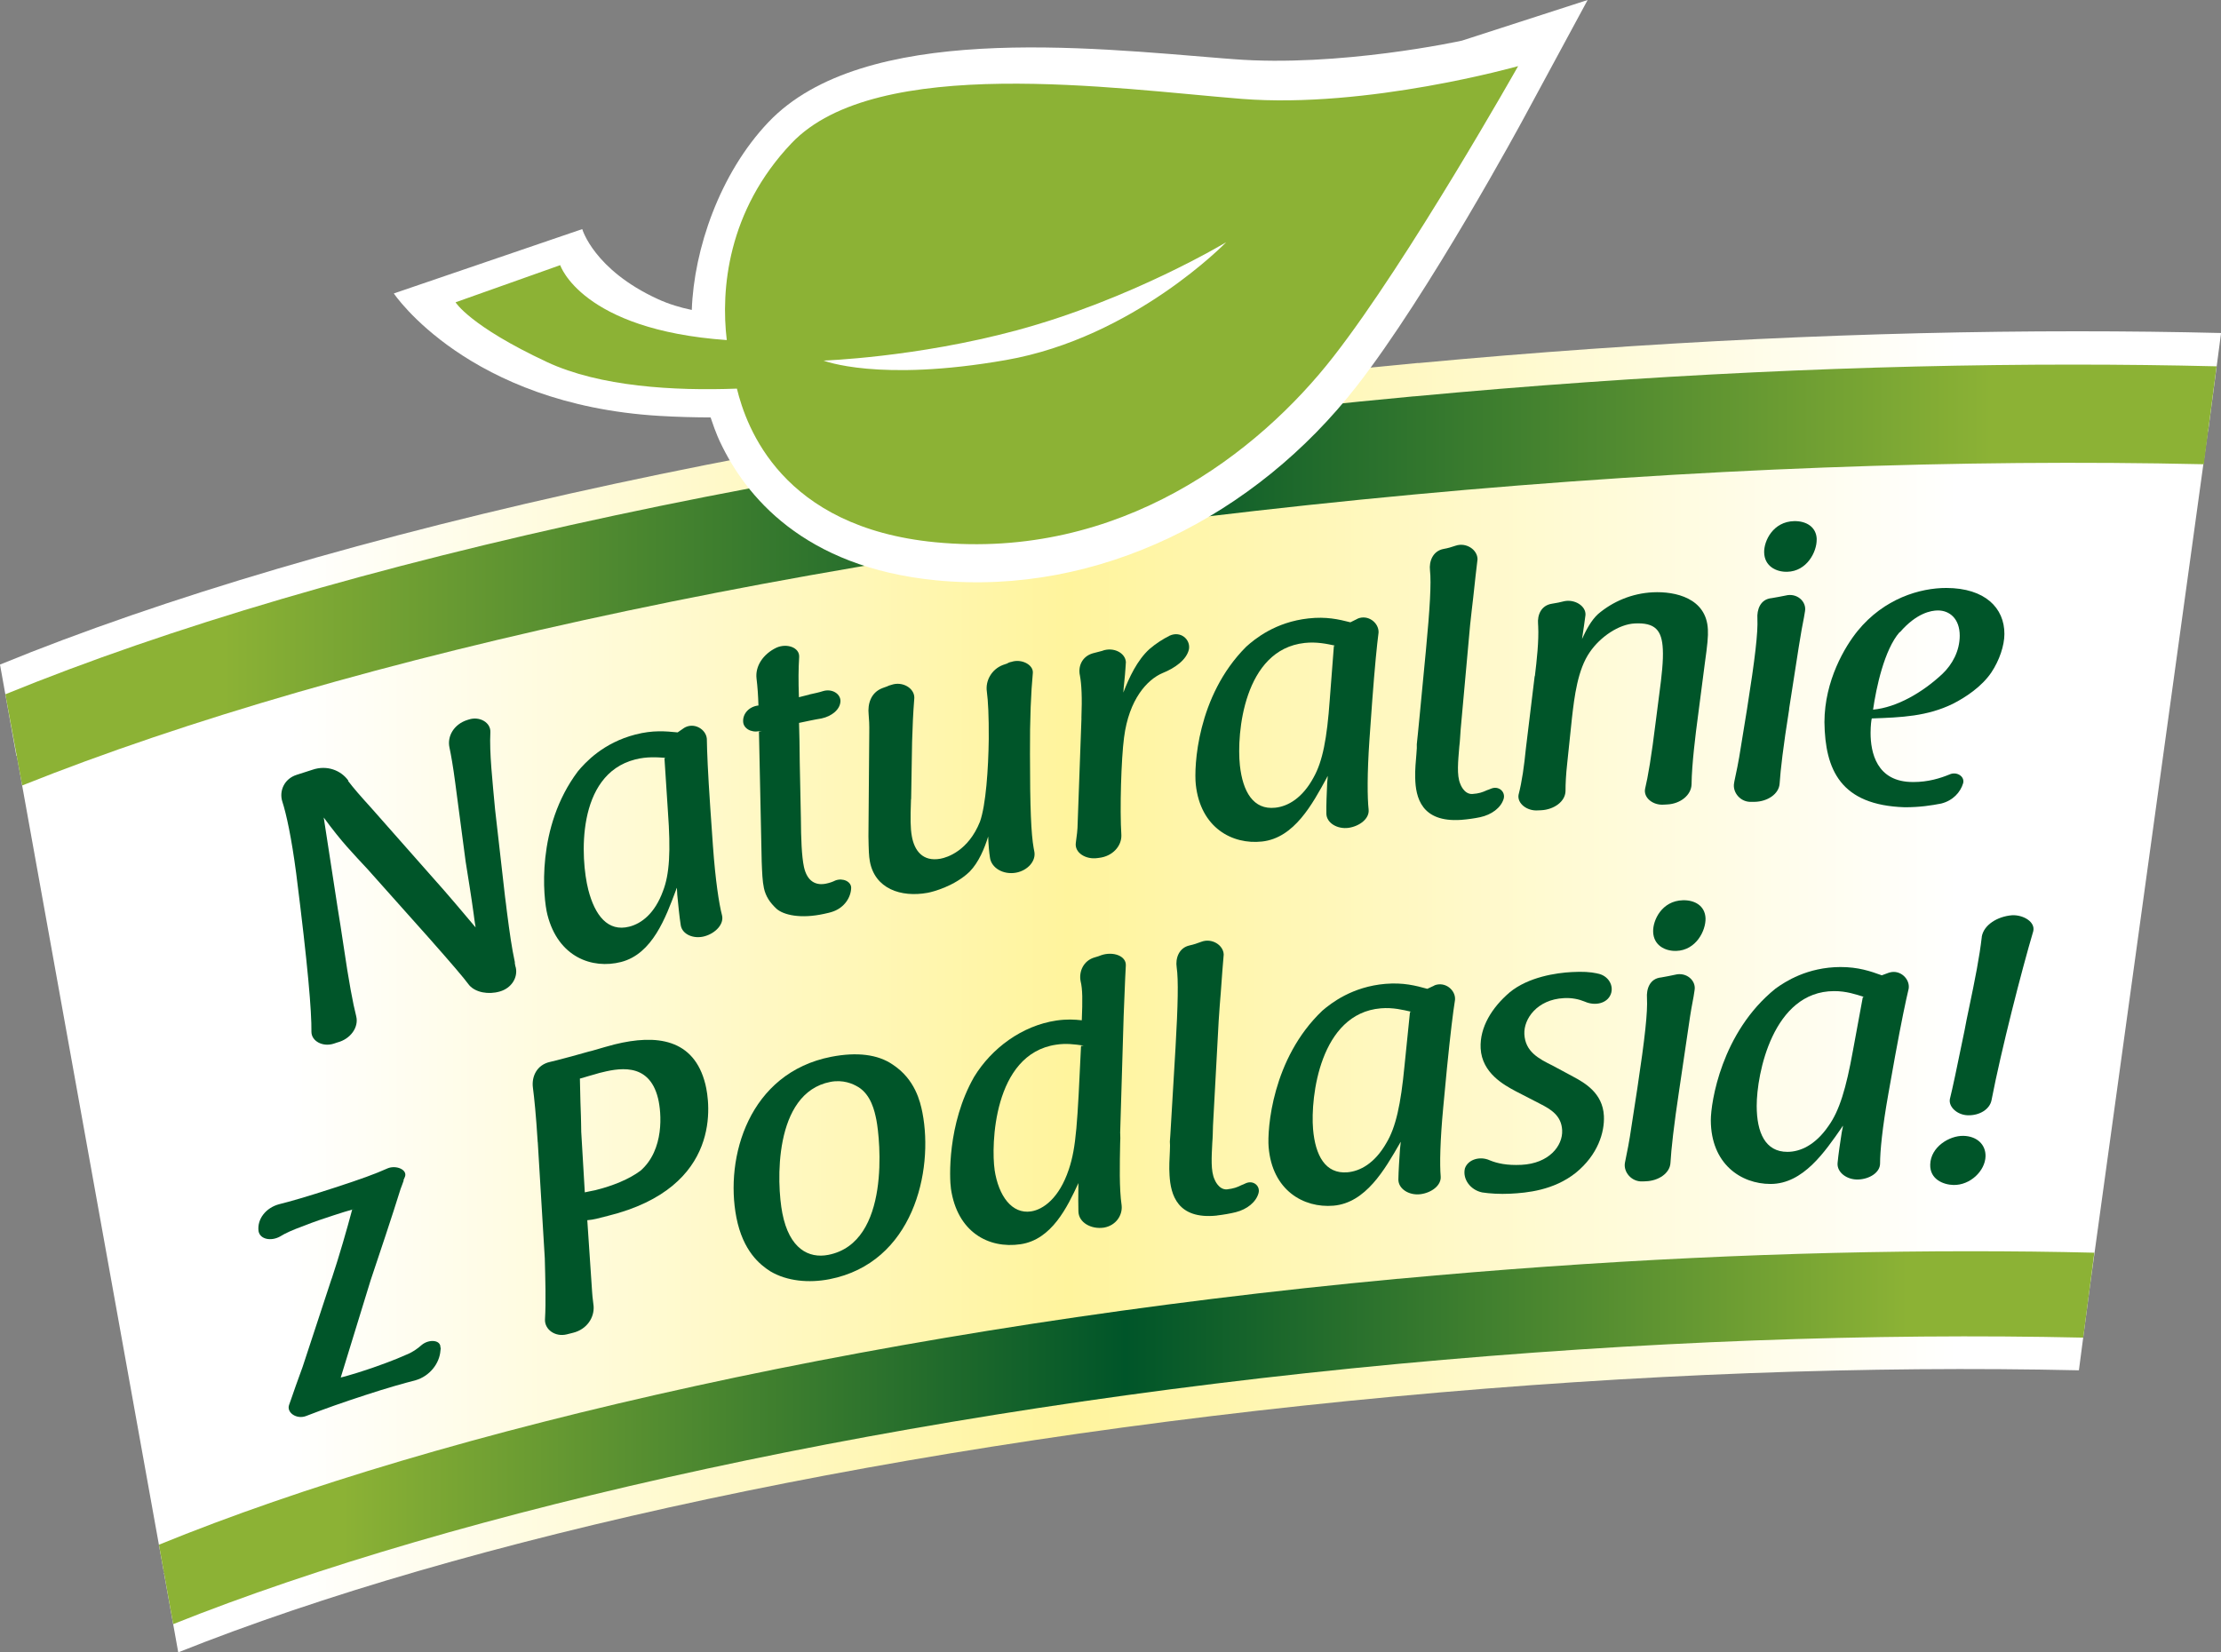 <svg xmlns="http://www.w3.org/2000/svg" xmlns:xlink="http://www.w3.org/1999/xlink" id="a" viewBox="0 0 348.53 259.35"><rect x="0" y="0" width="348.53" height="259.35" fill="#808080" stroke="none"/><defs><style>.h{fill:none;}.i{fill:url(#g);}.j{fill:url(#e);}.k{fill:url(#c);}.l,.m{fill:#fff;}.l,.n{fill-rule:evenodd;}.o{fill:#005529;}.n{fill:#8cb235;}.p{clip-path:url(#d);}.q{clip-path:url(#f);}.r{clip-path:url(#b);}</style><clipPath id="b"><path class="h" d="M222.56,56.97C131.53,65.46,51.33,83.32,0,104.31l2.58,14.37c.17-.07.36-.14.54-.21l-.46.29,23.03,127.9,1.29-.26c-.41.16-.84.33-1.25.5l2.24,12.46c44.58-17.81,113.13-32.92,190.77-40.15,38.27-3.57,74.72-4.85,107.49-4.12l1.75-13.33,18.49-134.03.05-.09,2.02-15.37c-7.36-.18-14.89-.27-22.56-.27-32.26,0-67.12,1.6-103.4,4.99"></path></clipPath><linearGradient id="c" x1="-123.86" y1="551.38" x2="-122.18" y2="551.38" gradientTransform="translate(25756.65 114814.27) scale(207.95 -207.95)" gradientUnits="userSpaceOnUse"><stop offset="0" stop-color="#fff"></stop><stop offset=".13" stop-color="#fff"></stop><stop offset=".48" stop-color="#fff49d"></stop><stop offset=".88" stop-color="#fff"></stop><stop offset="1" stop-color="#fff"></stop></linearGradient><clipPath id="d"><path class="h" d="M219.41,200.72c-78.95,7.36-149.96,23.54-194.47,41.75l2.24,12.46c44.58-17.82,114.6-33.6,192.23-40.85,38.27-3.57,74.72-4.85,107.5-4.12l1.74-13.33c-6.38-.16-12.91-.23-19.56-.23-27.98,0-58.22,1.39-89.68,4.33"></path></clipPath><linearGradient id="e" x1="-123.94" y1="551.39" x2="-122.26" y2="551.39" gradientTransform="translate(22483.7 100142.6) scale(181.21 -181.21)" gradientUnits="userSpaceOnUse"><stop offset="0" stop-color="#8cb235"></stop><stop offset=".1" stop-color="#8cb235"></stop><stop offset=".5" stop-color="#005529"></stop><stop offset=".9" stop-color="#8cb235"></stop><stop offset="1" stop-color="#8cb235"></stop></linearGradient><clipPath id="f"><path class="h" d="M221.87,62.21C130.85,70.7,52.17,87.99.84,108.98l2.64,14.31c51.41-20.54,128.87-37.32,218.4-45.67,44.13-4.11,86.16-5.59,123.95-4.75l2.01-15.37c-7.37-.18-14.9-.27-22.58-.27-32.25,0-67.11,1.6-103.39,4.99"></path></clipPath><linearGradient id="g" x1="-123.86" y1="551.51" x2="-122.19" y2="551.51" gradientTransform="translate(25644.83 114272.58) scale(207.04 -207.04)" xlink:href="#e"></linearGradient></defs><g class="r"><rect class="k" y="51.98" width="348.53" height="207.37"></rect></g><g class="p"><rect class="j" x="24.93" y="196.4" width="303.71" height="58.54"></rect></g><g class="q"><rect class="i" x=".84" y="57.22" width="347" height="66.07"></rect></g><path class="m" d="M229.44,6.37c-.2.06-19.36,4.22-35.94,2.91l-1.57-.12c-21.13-1.69-56.48-5.65-71.36,10.03-7.63,8.04-11.68,19.94-12.01,29.46-1.8-.37-3.6-.91-5.34-1.71-10.03-4.6-11.85-10.98-11.85-10.98l-29.57,10.1s11.65,17.43,41.68,19.22c2.83.17,5.47.23,8.03.24.85,2.59,1.53,3.94,1.53,3.94,3.91,8.25,12.94,19.59,33.88,21.63,25.47,2.48,50.14-10.14,65.98-30.48,11.34-14.56,25.79-41.26,26.4-42.4L249.14,0l-19.7,6.37Z"></path><path class="o" d="M69.66,139.73c2.4,2.76,3.96,4.66,4.97,5.84,0-.19-.07-.41-.11-.72-.09-.47-.11-.91-.19-1.39-.38-2.78-.83-5.53-1.26-8.23l-1.63-12.34c-.34-2.6-.66-4.39-.91-5.57-.38-1.77.72-3.64,2.78-4.3l.29-.09c1.66-.53,3.43.47,3.35,2.01-.17,3.21.34,7.71.74,12.12.5,4.5,1.06,9.18,1.56,13.68.12.78.19,1.58.28,2.24.47,3.63.77,5.74,1.26,8.04.02.06-.02.13,0,.19.04.31.11.53.16.71.31,1.54-.68,3.18-2.52,3.71-1.79.52-3.8.15-4.79-.98-.99-1.32-2.6-3.2-6.37-7.47-3.15-3.53-6.42-7.21-9.57-10.73-2.33-2.53-3.98-4.14-6.9-8.13.74,4.87,1.15,7.51,2.21,14.36.27,1.62.56,3.48.89,5.7.85,5.78,1.48,9.11,2,11.15.42,1.69-.87,3.56-2.97,4.1l-.57.19c-1.72.55-3.47-.4-3.49-1.84.04-3.23-.55-10.35-2.39-24.89-.74-5.63-1.55-9.34-2.18-11.28-.51-1.6.25-3.55,2.25-4.19l2.46-.79c2.27-.79,4.5.07,5.66,1.71l-.06.02c.88,1.16,1.87,2.3,3.64,4.25l11.4,12.91Z"></path><path class="o" d="M107.33,114.27c1.55-.96,3.45.17,3.59,1.68.03,2.04.16,5.22.54,10.83l.42,6.03c.39,5.41.95,9.05,1.42,10.85.35,1.4-1.02,2.81-2.69,3.29-1.73.5-3.54-.27-3.78-1.7-.21-1.3-.4-3.24-.55-4.81-.08-1.03,0-.74-.09-1.09-.04.07-.06.26-.1.33-1.62,4.32-3.69,10.05-8.63,11.32-4.54,1.16-9.86-.76-11.55-7.39-.69-2.67-1.8-13.79,4.77-22.53,1.18-1.42,3.99-4.49,9.05-5.79,2.73-.7,4.7-.52,6.61-.33l1-.69ZM104.27,119.02l.29-.07c-.11.03-.17.04-.25,0h.06c-1.19-.08-2.84-.22-4.7.26-9.3,2.38-8.59,15.58-7.35,20.46,1.03,4.01,3.07,6.65,6.44,5.78,1.92-.49,3.99-2.07,5.27-5.56,1.05-2.68,1.23-6.32.79-12.41l-.55-8.47Z"></path><path class="o" d="M127.01,109.01c.82-.18,1.58-.34,2.15-.53,1.38-.42,2.73.39,2.73,1.56-.03,1.3-1.33,2.38-2.97,2.73-1.18.19-2.71.53-3.53.7.04,1.59.11,3.91.11,6.18.05,3.06.15,6.66.18,8.8.02,3.19.12,5.93.48,7.63.5,2.28,1.88,2.97,3.51,2.61.53-.11.99-.27,1.43-.49,1.19-.44,2.5.19,2.47,1.19-.05,1.48-1.06,3.05-2.83,3.68-.39.15-.98.28-1.45.38-3.63.79-6.29.19-7.42-.79-1.07-1-1.71-1.97-1.99-3.25-.24-1.11-.28-2.45-.35-4.16l-.43-20.42.47-.1c-.17.04-.31,0-.42.03-1.29.28-2.49-.44-2.53-1.48-.08-1.21.89-2.4,2.46-2.55h-.06c-.05-1.63-.14-2.9-.3-4.22-.23-1.92,1.01-3.84,3.13-4.85,1.62-.72,3.62-.04,3.56,1.44-.12,1.99-.13,3.65-.04,6.34.53-.11,1.05-.29,1.63-.41"></path><path class="o" d="M142.96,125.43c-.11,3.13-.1,4.53.13,5.83.4,2.25,1.7,4.03,4.48,3.53,1.12-.2,4.4-1.28,6.21-5.81.93-2.61,1.32-8.29,1.38-12.99.02-3.6-.1-5.96-.3-7.45-.24-1.66.72-3.48,2.54-4.17.22-.1.58-.17.75-.26h-.06c.17-.08.33-.17.63-.22,1.55-.52,3.43.42,3.36,1.71-.29,3.1-.48,7.16-.45,12.76,0,8.47.18,12.53.58,14.77l.09.47c.34,1.53-1.04,3.05-2.87,3.38-2.01.36-3.91-.76-4.09-2.44-.12-.71-.23-1.97-.27-3.24-.58,1.87-1.47,4.04-2.91,5.52-2.34,2.25-5.71,3.16-6.6,3.32-4.19.76-8.28-.64-9.06-4.95-.15-.83-.18-1.68-.22-3.93l.13-16.24c.02-1.23-.03-2.19-.1-2.91-.16-1.56.3-3.4,2.19-4.11.17-.09.52-.16.69-.25.17-.09.45-.2.69-.25,1.72-.61,3.63.51,3.6,2.04-.22,2.85-.25,4.07-.35,6.9l-.15,8.99Z"></path><path class="o" d="M169.7,112.75c.13-3.29.02-5.34-.23-6.7-.32-1.41.29-3.01,2.04-3.51.58-.14,1.11-.28,1.58-.41h-.06c1.73-.6,3.56.35,3.65,1.79,0,.36-.09,1.1-.14,1.96-.06.86-.21,1.85-.26,2.83.88-2.31,2.18-5.1,4.11-6.84,1.02-.88,2.14-1.58,3.15-2.09,1.71-.79,3.29.56,3.04,2.11-.36,1.69-2.24,2.99-4.13,3.75-2.4,1.01-5.29,4.09-6.06,10.14-.44,3.28-.68,11.31-.42,15.28.07,1.75-1.4,3.35-3.48,3.59l-.3.04c-1.78.25-3.57-.82-3.37-2.37.15-1.05.29-2.16.29-3.07l.6-16.52Z"></path><path class="o" d="M213.01,97.12c1.67-.73,3.39.65,3.32,2.17-.26,2.02-.58,5.19-1,10.8l-.43,6.03c-.37,5.41-.33,9.09-.13,10.94.16,1.43-1.41,2.62-3.13,2.88-1.79.25-3.47-.77-3.5-2.22-.03-1.32.06-3.26.13-4.84.07-1.03.1-.73.07-1.09-.06.07-.1.25-.15.32-2.22,4.05-5.07,9.43-10.15,9.98-4.65.51-9.65-2.14-10.39-8.94-.3-2.74.17-13.9,7.9-21.63,1.37-1.24,4.59-3.88,9.78-4.45,2.8-.31,4.73.14,6.58.61l1.09-.54ZM209.31,101.39l.29-.04c-.12.02-.18.02-.24-.03h.06c-1.17-.24-2.78-.61-4.69-.4-9.55,1.04-10.7,14.21-10.16,19.22.45,4.12,2.1,7.02,5.56,6.64,1.97-.21,4.25-1.49,6.01-4.76,1.41-2.51,2.1-6.09,2.53-12.17l.65-8.46Z"></path><path class="o" d="M229.28,128.69c-6.23.43-7.14-3.53-7.2-6.6-.04-1.26.1-2.65.19-3.75.07-.67.08-1.27.06-1.51.06-.73.14-1.22.17-1.64.13-1.39.24-2.31,1.26-13.1.63-6.61.86-10.6.64-12.57-.16-1.37.42-3.04,2.15-3.36.65-.11,1.18-.27,1.89-.51,1.64-.55,3.42.63,3.42,2.14-.18,1.52-.4,3.34-.67,5.95-.14,1.28-.33,2.73-.5,4.43-.47,5.4-1.01,10.98-1.48,16.37-.06.79-.1,1.81-.21,2.66-.18,2.24-.43,4.49.15,5.83,0,0,.55,1.64,1.87,1.6,1.08-.08,1.54-.24,2.36-.61.06,0,.41-.15.58-.22,1.22-.52,2.32.48,2,1.59-.43,1.42-1.91,2.5-3.69,2.88-.88.19-1.96.34-2.98.42"></path><path class="o" d="M240.86,106.13c.3-2.48.64-5.56.52-7.84l-.02-.36c-.12-1.38.46-2.91,2.19-3.17.71-.1,1.31-.24,1.96-.4,1.67-.32,3.4.8,3.29,2.19-.09.73-.31,2.24-.54,3.75.65-1.42,1.42-2.9,2.51-3.91,2.31-1.97,5.31-3.26,8.61-3.42,3.54-.17,8.4.92,8.63,5.83.06,1.08-.07,2.41-.47,5.25-.36,2.72-.74,5.74-1.1,8.47-.35,2.6-.96,7.49-.99,10.56-.03,1.74-1.77,3.09-3.81,3.19l-.53.03c-1.74.14-3.24-1.11-2.95-2.5.45-1.89.97-4.85,1.7-10.78l.52-4.05c.4-2.96.65-5.32.56-7.06-.14-3-1.22-4.21-4.4-4.05-2.52.12-5.43,2.12-7.05,4.49-1.92,2.74-2.43,7.03-2.81,10.35l-.74,7.07c-.21,1.87-.27,3.26-.27,4.4-.04,1.68-1.85,2.91-3.82,3.01l-.49.02c-1.74.14-3.29-1.1-3.06-2.44.56-2.19.87-4.49,1.15-7.27l1.38-11.36Z"></path><path class="o" d="M280.77,111.29c-.96,6.02-1.36,9.57-1.5,11.67-.09,1.68-1.92,2.86-3.91,2.9h-.48c-1.75.11-3.03-1.49-2.76-2.93,0-.06.05-.24.05-.3.27-1.27.66-3.02,1.03-5.48l.96-5.9c1.27-8.01,1.72-11.98,1.62-14.14-.09-1.38.42-3.07,2.27-3.23.84-.14,1.5-.27,2.15-.4,1.79-.46,3.32.95,3.05,2.46-.05.3-.11.61-.16.96-.22,1.09-.49,2.53-.81,4.58l-1.53,9.82ZM285.08,84.67c.04,1.92-1.52,5.02-4.64,5.08-1.74.04-3.56-.89-3.6-3.05-.04-1.8,1.4-4.83,4.71-4.9,1.86-.04,3.5.89,3.54,2.87"></path><path class="o" d="M300.26,122.75c2.34,0,4.2-.59,5.65-1.18,1.14-.54,2.46.31,2.15,1.39-.42,1.38-1.57,2.7-3.44,3.17-1.5.29-3.35.59-5.75.58-10.03-.33-12.47-5.86-12.57-13.36.02-6.54,3.22-11.87,5.21-14.32,4.15-5.09,9.79-6.75,13.94-6.74,6.06.02,9.11,3.15,9.09,7.23,0,1.8-.78,4.14-2.06,6.05-1.51,2.22-4.03,3.89-6.02,4.9-4.03,1.97-8.05,2.14-12.73,2.3-.06.18-.19,1.08-.19,2.28,0,2.94.87,7.74,6.7,7.7M298.1,99.22c-2.41,2.75-3.68,8.75-4.17,12.17,3.72-.35,7.75-2.68,10.88-5.61,1.56-1.49,2.71-3.59,2.72-5.99,0-2.7-1.61-3.97-3.42-3.97-1.08,0-3.36.41-5.95,3.4h-.06Z"></path><path class="o" d="M52.05,200.72c1.18-3.54,2.42-7.86,3.21-10.84l.4-.13c-1.1.3-2.13.63-3.33,1.02-1.43.47-2.97.97-4.75,1.68-1.64.6-2.8,1.11-3.64,1.64-1.39.77-3.14.46-3.37-.85-.24-1.88,1.14-3.66,3.23-4.22,1.69-.42,4.24-1.14,8.69-2.59,4.23-1.38,6.25-2.11,8.41-3.07,1.35-.5,3.05.27,2.65,1.34-.04.08-.21.51-.25.59l.06-.02c-.17.44-.29.85-.5,1.36-1.26,4.07-3.4,10.46-4.71,14.36-1.53,4.98-3.15,10.25-4.68,15.23.29-.1.53-.11.82-.21,1.22-.34,2.19-.66,3.21-.99,1.88-.62,4.7-1.66,6.12-2.32,1.12-.43,1.89-1,2.57-1.6,1.14-.94,3.02-.8,2.92.44l.05-.02c.02.06-.02.32-.04.45-.14,2.07-1.71,4.04-3.9,4.68-1.86.48-4.41,1.19-7.83,2.31-3.77,1.23-6.26,2.11-9.4,3.32-1.46.54-3.09-.57-2.61-1.8.14-.36.23-.64.33-.93.1-.28.39-1.14.72-2.07.44-1.15.88-2.5,1.06-2.93l4.56-13.87Z"></path><path class="o" d="M84.38,179.28c-.27-4.33-.54-6.92-.75-8.53-.24-1.74.59-3.61,2.7-4.07l.99-.24c1.45-.36,3.31-.88,5.04-1.37l.53-.13c1.33-.39,2.88-.84,3.58-1.01,6.52-1.61,12.44-.91,14.22,6.26.69,2.79,2.83,16.18-15.3,20.66-1.69.42-2.08.58-3.23.68l.76,11.31c0,.25.06.48.06.72.07.54.13,1.02.17,1.44.14,1.82-1.07,3.67-3.22,4.2l-.99.25c-1.81.45-3.46-.75-3.42-2.31.17-2.83.05-6.56-.03-9.64l-1.1-18.21ZM91.76,187.16c.46-.12,1.24-.24,1.65-.34,2.8-.69,5.37-1.76,7.1-3.06,3.76-3.27,3.31-9.1,2.75-11.37-1.45-5.88-6.47-4.65-9.21-3.97-.47.12-.91.29-1.67.48-.52.13-.57.2-1.38.4.05,2.95.12,4.73.16,5.9.01.8.05,1.47.05,2.46l.56,9.5Z"></path><path class="o" d="M140.1,167.11c3.51,2.31,4.31,5.82,4.65,7.53,1.79,9.19-1.45,23.58-14.58,26.15-3.24.63-6.67.32-9.29-1.24-1.61-1.03-4.28-3.14-5.32-8.44-1.85-9.49,1.98-22.71,14.88-25.23,4-.78,7.32-.39,9.66,1.23M134.67,170.62c-.83-.51-2.37-1.19-4.37-.8-8.96,1.75-8.44,15.96-7.53,20.61,1.09,5.59,4.14,7.14,7.21,6.54,9.89-1.93,8.1-18.34,7.55-21.16-.28-1.41-.83-3.94-2.85-5.19"></path><path class="o" d="M175.79,177.88c.02.54.03,1.03-.01,1.57-.06,3.23-.16,7.07.23,9.74.17,1.55-.87,3.16-2.76,3.5-2.02.31-4-.8-4.02-2.56-.03-.6-.03-2.66,0-4.43-1.74,3.78-4.2,8.88-9.07,9.6-5.05.75-9.93-1.92-10.93-8.69-.24-1.6-.6-10.17,3.64-17.59,2.73-4.47,7.49-8.02,12.89-8.83,1.66-.24,2.83-.17,4-.04.13-3.17.13-4.87-.19-6.16-.28-1.47.43-3.22,2.24-3.72.41-.12.81-.24.98-.33,1.85-.64,3.96.08,3.88,1.61-.08,1.1-.11,2.5-.21,4.7-.05.92-.07,2.01-.13,3.23l-.55,18.41ZM156.07,183.59c.62,4.16,2.74,7,5.71,6.56,1.9-.28,4.43-2.05,5.94-6.58,1.18-3.51,1.35-7.24,1.92-19.39l.42-.06c-1.49-.21-2.79-.38-4.33-.14-9.91,1.46-10.2,15.89-9.65,19.63"></path><path class="o" d="M190.96,190.8c-6.2.65-7.26-3.27-7.43-6.33-.09-1.26,0-2.65.05-3.75.04-.67.03-1.27,0-1.52.04-.72.1-1.22.11-1.64.08-1.4.15-2.31.78-13.14.38-6.63.47-10.63.18-12.59-.21-1.37.32-3.05,2.02-3.43.65-.14,1.17-.32,1.87-.58,1.62-.61,3.44.51,3.49,2.01-.13,1.53-.28,3.35-.46,5.98-.1,1.28-.23,2.74-.33,4.44-.28,5.41-.61,11.01-.89,16.42-.03.79-.03,1.82-.11,2.67-.11,2.25-.27,4.5.37,5.82,0,0,.61,1.62,1.93,1.53,1.07-.13,1.54-.3,2.33-.69.06,0,.41-.17.58-.25,1.21-.57,2.34.39,2.05,1.51-.38,1.43-1.82,2.57-3.58,3.01-.88.22-1.95.4-2.96.52"></path><path class="o" d="M225.07,154.68c1.7-.69,3.38.74,3.26,2.25-.32,2.02-.71,5.18-1.27,10.77l-.57,6.01c-.51,5.4-.57,9.08-.41,10.94.12,1.43-1.47,2.59-3.2,2.8-1.79.21-3.44-.85-3.44-2.3.02-1.32.15-3.26.26-4.84.09-1.03.12-.73.08-1.09-.05.07-.09.25-.15.31-2.31,3.99-5.3,9.3-10.39,9.72-4.66.39-9.6-2.39-10.16-9.2-.23-2.75.52-13.9,8.44-21.42,1.4-1.2,4.69-3.76,9.89-4.2,2.81-.23,4.72.27,6.57.78l1.1-.51ZM221.27,158.86l.29-.03c-.12.01-.18.02-.25-.04h.07c-1.17-.26-2.77-.68-4.69-.52-9.56.8-11.06,13.93-10.64,18.96.35,4.13,1.92,7.07,5.39,6.78,1.97-.17,4.28-1.38,6.12-4.61,1.48-2.47,2.26-6.03,2.84-12.1l.86-8.44Z"></path><path class="o" d="M237.86,171.29c-1.85-.99-5.31-2.86-5.51-6.75-.16-3.3,1.78-6.4,4.55-8.77,2.94-2.43,7.35-3.07,9.75-3.19,1.68-.09,2.88-.03,4.04.22h-.06c1.75.28,2.67,1.91,2.14,3.26-.58,1.47-2.49,1.87-4.08,1.16-.92-.38-2.02-.62-3.27-.55-4.21.21-6.33,3.26-6.21,5.66.14,2.75,2.24,3.85,4.45,4.94l3.16,1.7c1.85.99,4.69,2.59,4.87,6.18.13,2.58-.95,6.12-4.41,8.94-3.47,2.76-7.66,3.15-10.29,3.28-1.62.08-3.25-.02-4.4-.2-1.88-.39-3.11-2.13-2.71-3.77.47-1.4,2.36-1.98,3.9-1.27,1.17.48,2.69.82,4.96.71,4.32-.21,6.52-2.97,6.4-5.43-.11-2.28-1.73-3.27-3.46-4.15l-3.82-1.97Z"></path><path class="o" d="M263.55,170.8c-.91,6.03-1.29,9.58-1.41,11.69-.07,1.68-1.9,2.87-3.88,2.93l-.48.02c-1.74.11-3.05-1.47-2.79-2.92,0-.06.06-.24.06-.3.26-1.27.63-3.02.98-5.49l.91-5.91c1.21-8.02,1.63-12,1.51-14.15-.1-1.38.39-3.08,2.25-3.25.83-.14,1.49-.28,2.15-.42,1.79-.47,3.34.92,3.07,2.43-.05.3-.1.6-.15.97-.21,1.08-.48,2.53-.77,4.59l-1.45,9.82ZM267.64,144.15c.05,1.92-1.48,5.02-4.6,5.11-1.73.05-3.56-.86-3.62-3.01-.06-1.8,1.36-4.85,4.65-4.94,1.86-.06,3.5.86,3.57,2.84"></path><path class="o" d="M296.45,152.67c1.74-.55,3.3,1.01,3.07,2.51-.47,1.98-1.13,5.11-2.14,10.63l-1.06,5.94c-.95,5.34-1.29,9-1.29,10.87,0,1.44-1.68,2.46-3.42,2.52-1.8.07-3.36-1.13-3.25-2.57.12-1.32.41-3.24.65-4.8.18-1.02.18-.72.18-1.08-.06.06-.12.24-.18.3-2.64,3.79-6.04,8.84-11.15,8.85-4.68.01-9.37-3.16-9.39-10,0-2.76,1.64-13.8,10.15-20.66,1.5-1.09,4.98-3.37,10.19-3.39,2.82,0,4.69.65,6.49,1.3l1.14-.42ZM292.32,156.52h.29c-.12,0-.18,0-.24-.06h.06c-1.14-.36-2.7-.9-4.62-.89-9.6.02-12.15,12.99-12.14,18.04.01,4.14,1.33,7.2,4.82,7.19,1.98,0,4.38-1.03,6.47-4.1,1.68-2.35,2.74-5.83,3.82-11.83l1.54-8.35Z"></path><path class="o" d="M308.11,178.29c2.11.05,3.51,1.35,3.47,3.21-.06,2.28-2.4,4.56-5.04,4.5-1.56-.04-3.71-.87-3.64-3.21.07-2.76,3-4.55,5.21-4.5M310.98,147.08c.29-1.91,2.48-3.24,4.78-3.42,1.74-.08,3.69,1.05,3.3,2.54-1.77,5.96-5.02,18.61-6.54,26.49-.28,1.43-1.87,2.42-3.72,2.37-1.62-.04-3.03-1.28-2.82-2.53.47-1.91,1.01-4.48,2.31-10.81.21-1.14.41-2.16.62-3.11,1.08-5.14,1.71-8.37,2.08-11.53"></path><path class="n" d="M194.86,15.52c-19.74-1.57-57.32-7.08-70.65,6.96-10.08,10.62-11.11,23.05-10.16,30.9-22.81-1.61-26.14-11.76-26.14-11.76l-16.42,5.83s2.21,3.7,14.35,9.38c8.29,3.87,19.92,4.54,29.8,4.17,1.47,6.03,7.02,21.77,31.1,24.11,29,2.82,50.73-14.01,62.51-29.13,11.79-15.12,28.98-45.6,28.98-45.6,0,0-23.64,6.7-43.39,5.14"></path><path class="l" d="M129.2,56.6s14.54-.49,30.3-4.74c17.97-4.83,32.92-13.84,32.92-13.84,0,0-14.47,14.97-34.54,18.49-20.07,3.52-28.67.08-28.67.08"></path></svg>